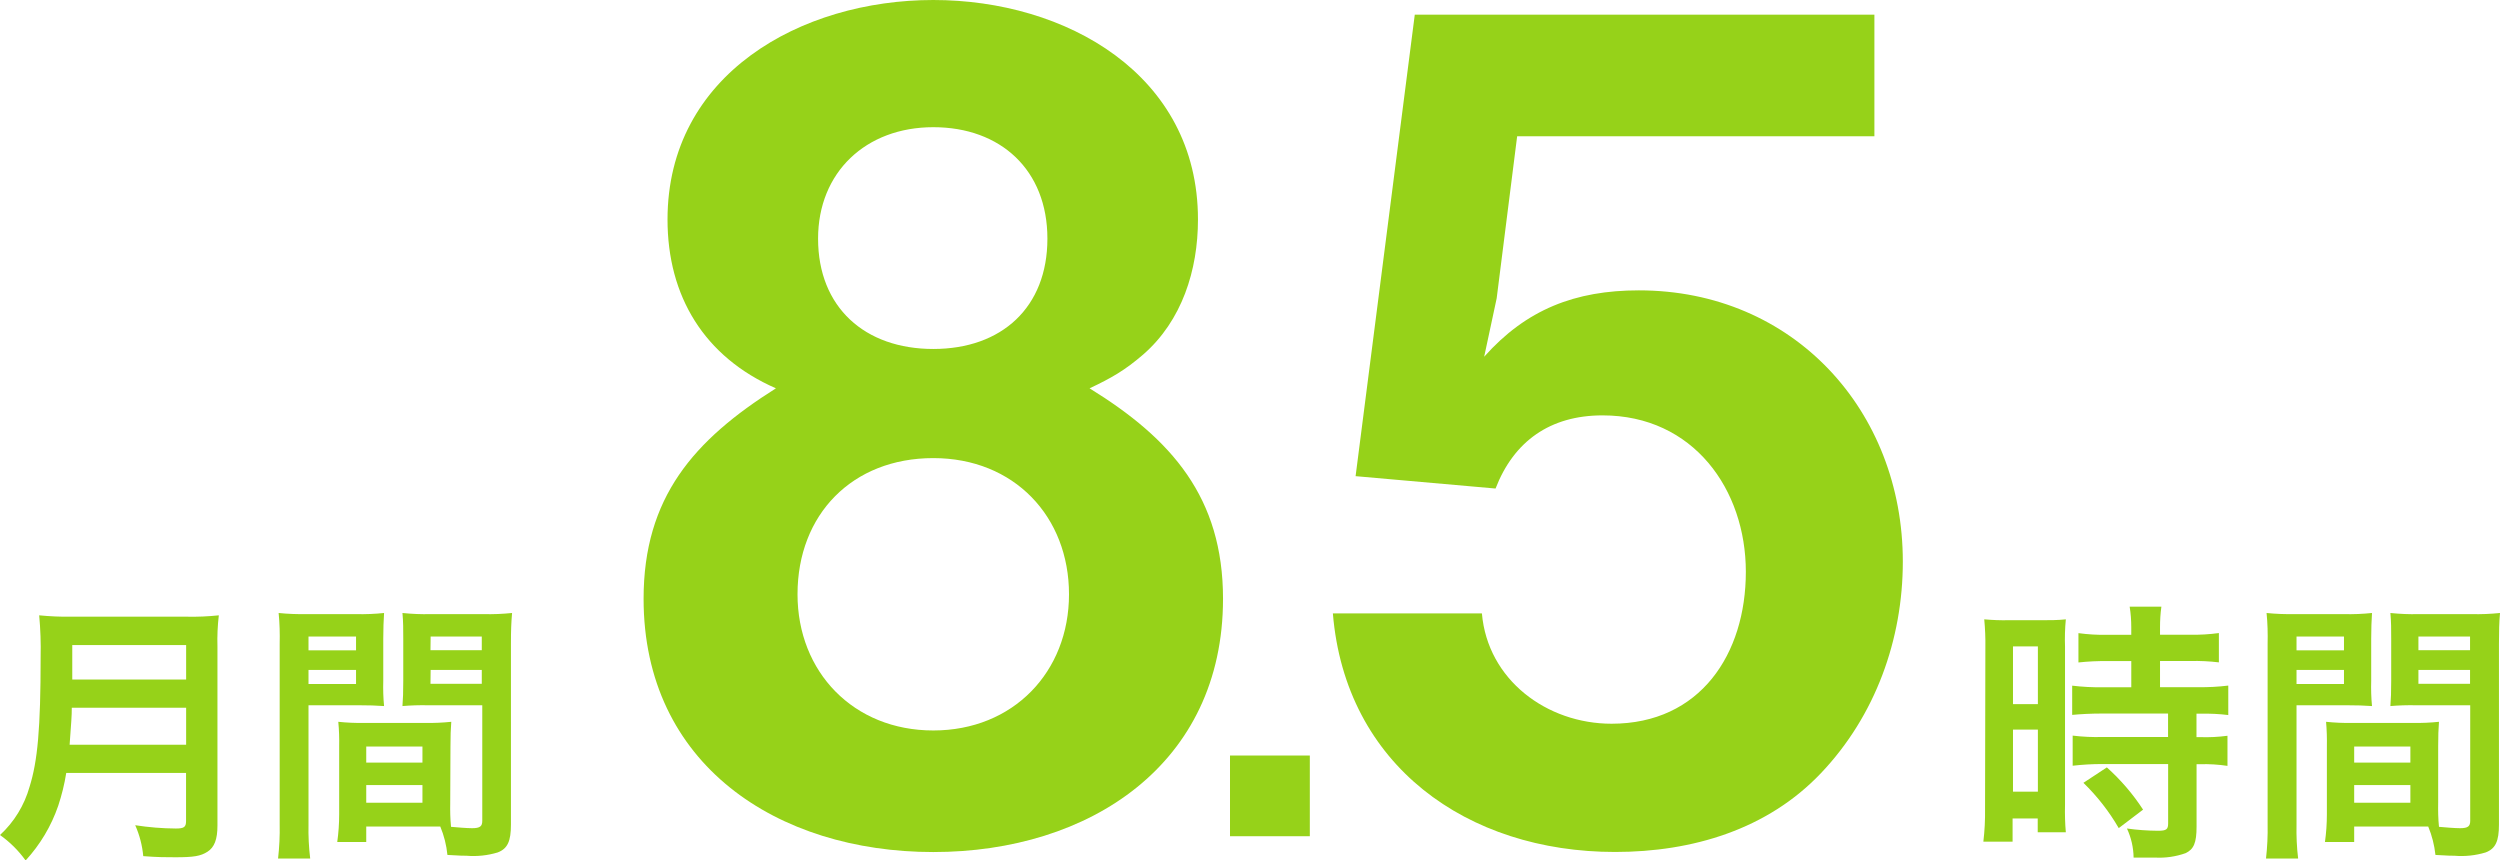 <?xml version="1.0" encoding="UTF-8"?>
<svg id="_レイヤー_2" data-name="レイヤー 2" xmlns="http://www.w3.org/2000/svg" viewBox="0 0 311.34 107.16">
  <defs>
    <style>
      .cls-1 {
        fill: #96d219;
        stroke-width: 0px;
      }
    </style>
  </defs>
  <g id="_レイヤー_1-2" data-name="レイヤー 1">
    <g>
      <path class="cls-1" d="m247.25,80.61c.02-1.16-.03-2.32-.14-3.48,1,.09,2,.13,3,.11h4.16c1,0,2,0,3-.11-.11,1.13-.14,2.27-.1,3.41v19.67c-.03,1.15,0,2.3.1,3.44h-3.5v-1.72h-3.13v2.89h-3.64c.16-1.36.23-2.72.21-4.09l.04-20.12Zm3.44,7.08h3.1v-7.19h-3.1v7.19Zm0,10.9h3.1v-7.73h-3.1v7.73Zm11.83-16.26c-1.23-.02-2.46.04-3.68.17v-3.65c1.19.16,2.38.23,3.58.21h3v-.93c0-.86-.06-1.73-.2-2.58h3.95c-.12.86-.17,1.72-.17,2.58v.92h3.75c1.2.02,2.39-.05,3.58-.21v3.65c-1.18-.14-2.36-.2-3.55-.17h-3.78v3.26h4.75c1.25.02,2.51-.05,3.75-.2v3.67c-1.12-.14-2.24-.19-3.37-.17h-.59v2.92h.46c1.14.04,2.27-.02,3.4-.17v3.75c-1.12-.17-2.26-.24-3.4-.21h-.45v7.78c0,2-.34,2.82-1.37,3.3-1.21.43-2.5.62-3.79.55h-2.68c-.02-1.25-.3-2.49-.83-3.62,1.28.18,2.57.27,3.86.28,1.06,0,1.27-.17,1.27-.93v-7.38h-8.21c-1.23,0-2.46.07-3.68.21v-3.75c1.24.15,2.5.21,3.75.17h8.13v-2.92h-8.15c-1.45,0-2.72.07-3.79.17v-3.64c1.27.15,2.54.22,3.82.2h3.54v-3.26h-2.9Zm1.34,20.8c-1.2-2.07-2.68-3.97-4.4-5.64l2.92-1.92c1.73,1.55,3.25,3.32,4.51,5.26l-3.03,2.3Z"/>
      <path class="cls-1" d="m286,102.69c-.03,1.41.03,2.83.2,4.23h-4c.16-1.42.23-2.84.2-4.27v-22.46c.03-1.28,0-2.57-.13-3.85,1.18.12,2.36.16,3.54.14h6.09c1.17.03,2.34-.02,3.5-.14-.06,1.1-.1,1.86-.1,3.2v5.26c-.03,1.04,0,2.09.1,3.13-.89-.07-2-.1-3.16-.1h-6.24v14.86Zm0-21.7h5.91v-1.72h-5.91v1.72Zm0,4.19h5.91v-1.75h-5.91v1.75Zm17.64,14.79c-.02,1,0,2,.1,3,.76.07,2,.17,2.62.17,1,0,1.27-.24,1.27-.92v-14.39h-6.78c-1.05-.02-2.11.01-3.16.1.07-1,.1-1.65.1-3.13v-5.26c0-1.17,0-2.13-.1-3.2,1.17.12,2.34.17,3.51.14h6.6c1.18.03,2.36-.02,3.54-.14-.1,1.24-.13,2.1-.13,3.82v22.53c0,2.06-.42,3-1.66,3.47-1.26.38-2.57.52-3.88.41-.48,0-.62,0-2.37-.1-.13-1.22-.43-2.41-.9-3.54h-9.22v1.93h-3.64c.16-1.14.24-2.29.24-3.44v-8.43c.02-1.03-.01-2.07-.1-3.1,1.06.11,2.12.16,3.19.14h7.67c1.07.02,2.14-.03,3.2-.14-.07.9-.1,1.76-.1,3.1v6.98Zm-10.46-5h7v-2h-7v2Zm0,5h7v-2.2h-7v2.2Zm8-19h6.43v-1.7h-6.43v1.7Zm0,4.19h6.43v-1.73h-6.43v1.73Z"/>
      <path class="cls-1" d="m8.25,96.26c-.22,1.39-.56,2.76-1,4.09-.87,2.53-2.25,4.84-4.06,6.81-.88-1.23-1.96-2.3-3.19-3.17,1.76-1.62,3.03-3.7,3.68-6,1-3.2,1.38-7.22,1.38-16.16.04-1.74-.02-3.47-.18-5.2,1.33.13,2.66.19,4,.17h14.37c1.34.03,2.67-.03,4-.17-.15,1.29-.21,2.59-.17,3.89v22.29c0,1.72-.38,2.71-1.24,3.26s-1.72.69-4,.69c-1.1,0-2.24,0-4-.14-.12-1.33-.46-2.63-1-3.85,1.67.26,3.37.4,5.06.41,1,0,1.27-.17,1.27-.92v-6h-14.92Zm14.93-3.51v-4.61h-14.24c0,1.06-.07,1.82-.27,4.61h14.51Zm0-8.12v-4.3h-14.18v4.3h14.18Z"/>
      <path class="cls-1" d="m38.42,102.69c-.03,1.41.04,2.83.21,4.23h-4c.16-1.42.23-2.84.2-4.27v-22.46c.03-1.28,0-2.57-.13-3.85,1.18.12,2.36.16,3.54.14h6.09c1.17.03,2.34-.02,3.5-.14-.06,1.1-.1,1.86-.1,3.2v5.26c-.03,1.04,0,2.09.1,3.13-.89-.07-2-.1-3.16-.1h-6.25v14.86Zm0-21.7h5.92v-1.72h-5.92v1.72Zm0,4.19h5.92v-1.75h-5.92v1.75Zm17.65,14.79c-.02,1,0,2,.1,3,.76.07,2,.17,2.62.17,1,0,1.27-.24,1.27-.92v-14.39h-6.78c-1.05-.02-2.11.01-3.16.1.07-1,.1-1.65.1-3.13v-5.26c0-1.17,0-2.13-.1-3.2,1.17.12,2.34.17,3.51.14h6.6c1.18.03,2.36-.02,3.54-.14-.1,1.24-.14,2.1-.14,3.82v22.53c0,2.06-.41,3-1.65,3.47-1.26.38-2.57.52-3.88.41-.48,0-.62,0-2.38-.1-.12-1.22-.42-2.41-.89-3.54h-9.22v1.93h-3.61c.16-1.14.24-2.29.24-3.44v-8.43c.02-1.03-.01-2.07-.11-3.1,1.06.11,2.13.16,3.2.14h7.67c1.07.02,2.14-.03,3.2-.14-.07.9-.1,1.76-.1,3.1l-.03,6.98Zm-10.46-5h7v-2h-7v2Zm0,5h7v-2.2h-7v2.2Zm8-19h6.39v-1.7h-6.37l-.02,1.7Zm0,4.19h6.39v-1.73h-6.37l-.02,1.73Z"/>
      <g>
        <path class="cls-1" d="m152.31,74.57c0,20.6-16.62,31.54-36.08,31.54s-36.08-10.93-36.08-31.54c0-12.62,6.25-19.76,16.48-26.21-8.95-3.92-13.5-11.49-13.5-21.02C83.13,9.25,99.75,0,116.23,0s32.96,9.25,32.96,27.33c0,6.31-1.99,12.61-6.82,16.82-2.27,1.96-3.98,2.94-6.68,4.21,10.23,6.31,16.62,13.6,16.62,26.21Zm-52.99-.56c0,9.67,6.96,16.96,16.91,16.96s16.9-7.29,16.9-16.96-6.82-16.96-16.9-16.96-16.91,7.01-16.91,16.96Zm2.56-44.29c0,8.55,5.82,13.74,14.35,13.74s14.21-5.19,14.21-13.74-5.82-13.88-14.21-13.88-14.35,5.61-14.35,13.88Z"/>
        <path class="cls-1" d="m163.12,104.14h-9.94v-10.05h9.94v10.05Z"/>
        <path class="cls-1" d="m184.83,44.43c5.24-5.89,11.33-8.27,19.27-8.27,19.27,0,32.87,15,32.87,33.78,0,9.67-3.4,19.2-10.2,26.35-6.66,7.01-16.01,9.81-25.64,9.81-18.42,0-33.58-10.79-35.14-29.71h18.56c.71,8.27,8.08,13.74,16.15,13.74,11.05,0,16.72-8.69,16.72-18.92s-6.52-19.48-17.85-19.48c-6.52,0-11.05,3.22-13.32,9.11l-17.43-1.54,7.37-57.47h57.24v15.14h-44.49l-2.55,20.18-1.56,7.29Z"/>
      </g>
    </g>
  </g>
</svg>